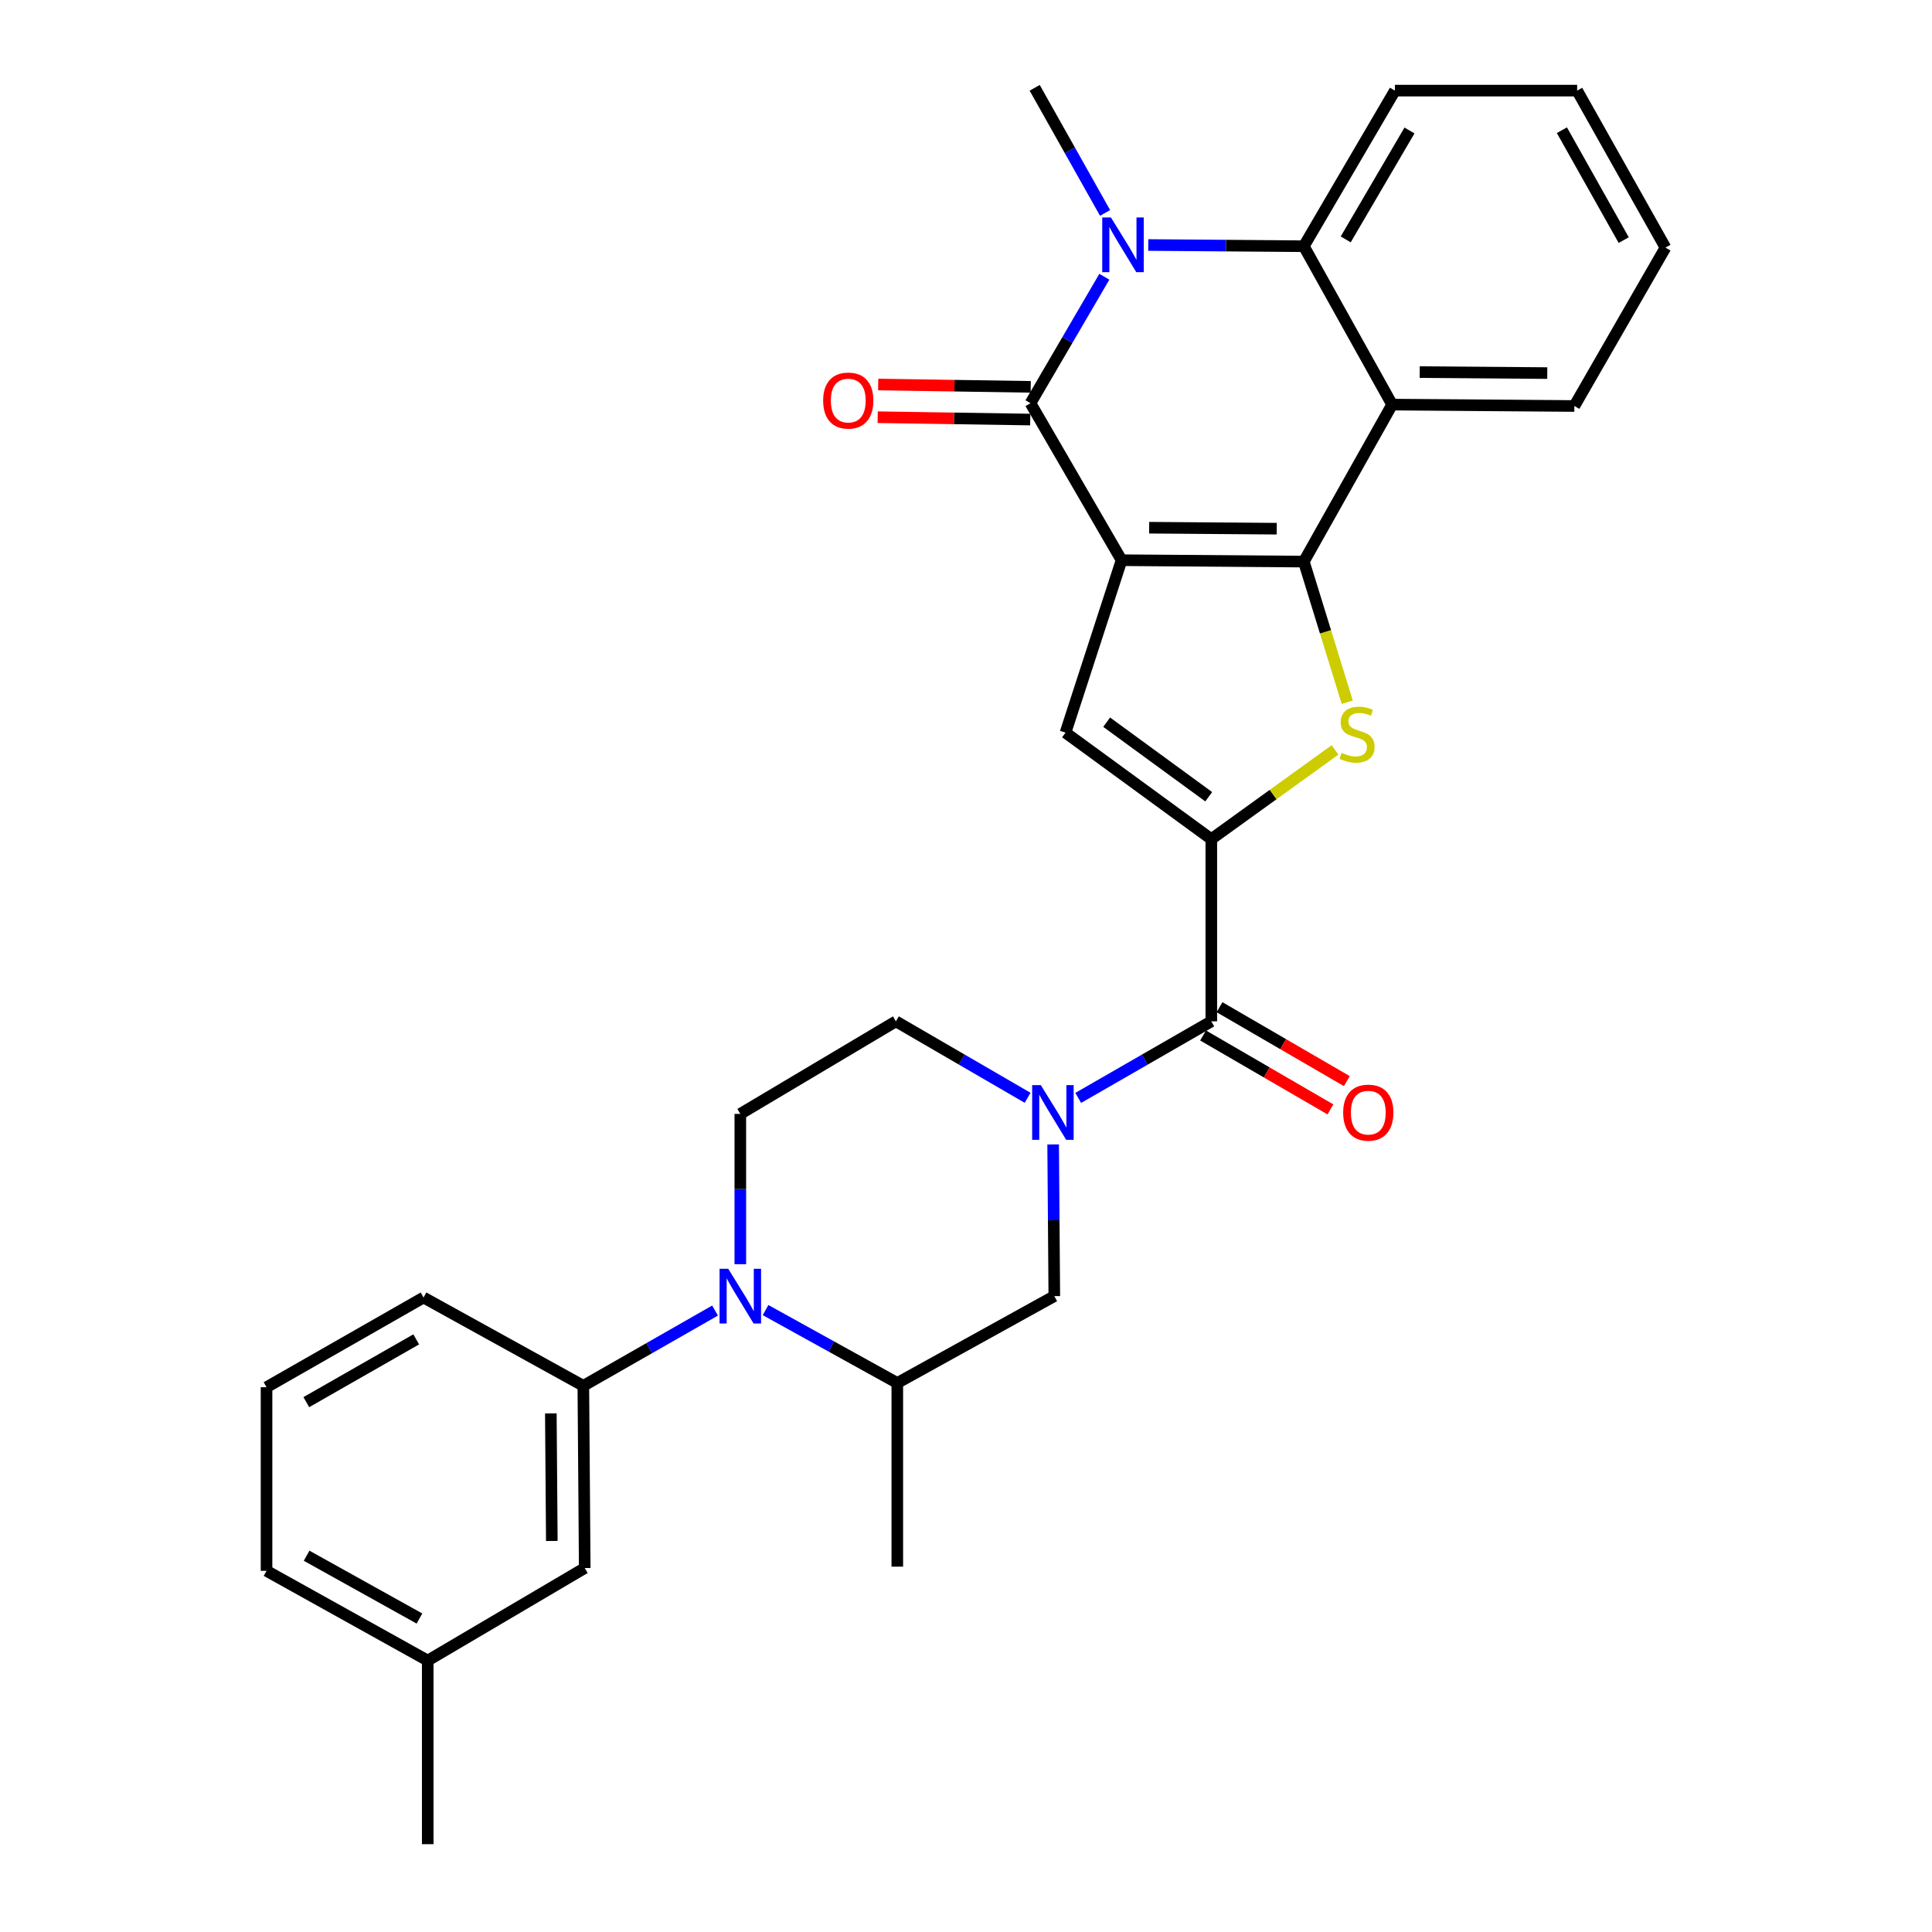 <?xml version='1.0' encoding='iso-8859-1'?>
<svg version='1.1' baseProfile='full'
              xmlns='http://www.w3.org/2000/svg'
                      xmlns:rdkit='http://www.rdkit.org/xml'
                      xmlns:xlink='http://www.w3.org/1999/xlink'
                  xml:space='preserve'
width='1000px' height='1000px' viewBox='0 0 1000 1000'>
<!-- END OF HEADER -->
<rect style='opacity:1.0;fill:#FFFFFF;stroke:none' width='1000' height='1000' x='0' y='0'> </rect>
<path class='bond-0' d='M 580.521,289.961 L 674.857,290.685' style='fill:none;fill-rule:evenodd;stroke:#000000;stroke-width:6px;stroke-linecap:butt;stroke-linejoin:miter;stroke-opacity:1' />
<path class='bond-0' d='M 594.801,273.142 L 660.837,273.649' style='fill:none;fill-rule:evenodd;stroke:#000000;stroke-width:6px;stroke-linecap:butt;stroke-linejoin:miter;stroke-opacity:1' />
<path class='bond-1' d='M 580.521,289.961 L 533.376,208.697' style='fill:none;fill-rule:evenodd;stroke:#000000;stroke-width:6px;stroke-linecap:butt;stroke-linejoin:miter;stroke-opacity:1' />
<path class='bond-5' d='M 580.521,289.961 L 551.508,379.209' style='fill:none;fill-rule:evenodd;stroke:#000000;stroke-width:6px;stroke-linecap:butt;stroke-linejoin:miter;stroke-opacity:1' />
<path class='bond-3' d='M 674.857,290.685 L 686.094,327.082' style='fill:none;fill-rule:evenodd;stroke:#000000;stroke-width:6px;stroke-linecap:butt;stroke-linejoin:miter;stroke-opacity:1' />
<path class='bond-3' d='M 686.094,327.082 L 697.332,363.478' style='fill:none;fill-rule:evenodd;stroke:#CCCC00;stroke-width:6px;stroke-linecap:butt;stroke-linejoin:miter;stroke-opacity:1' />
<path class='bond-6' d='M 674.857,290.685 L 720.563,209.421' style='fill:none;fill-rule:evenodd;stroke:#000000;stroke-width:6px;stroke-linecap:butt;stroke-linejoin:miter;stroke-opacity:1' />
<path class='bond-4' d='M 533.376,208.697 L 552.492,175.97' style='fill:none;fill-rule:evenodd;stroke:#000000;stroke-width:6px;stroke-linecap:butt;stroke-linejoin:miter;stroke-opacity:1' />
<path class='bond-4' d='M 552.492,175.97 L 571.607,143.243' style='fill:none;fill-rule:evenodd;stroke:#0000FF;stroke-width:6px;stroke-linecap:butt;stroke-linejoin:miter;stroke-opacity:1' />
<path class='bond-16' d='M 533.506,200.234 L 494.027,199.628' style='fill:none;fill-rule:evenodd;stroke:#000000;stroke-width:6px;stroke-linecap:butt;stroke-linejoin:miter;stroke-opacity:1' />
<path class='bond-16' d='M 494.027,199.628 L 454.547,199.022' style='fill:none;fill-rule:evenodd;stroke:#FF0000;stroke-width:6px;stroke-linecap:butt;stroke-linejoin:miter;stroke-opacity:1' />
<path class='bond-16' d='M 533.246,217.16 L 493.767,216.554' style='fill:none;fill-rule:evenodd;stroke:#000000;stroke-width:6px;stroke-linecap:butt;stroke-linejoin:miter;stroke-opacity:1' />
<path class='bond-16' d='M 493.767,216.554 L 454.287,215.948' style='fill:none;fill-rule:evenodd;stroke:#FF0000;stroke-width:6px;stroke-linecap:butt;stroke-linejoin:miter;stroke-opacity:1' />
<path class='bond-2' d='M 626.97,434.329 L 551.508,379.209' style='fill:none;fill-rule:evenodd;stroke:#000000;stroke-width:6px;stroke-linecap:butt;stroke-linejoin:miter;stroke-opacity:1' />
<path class='bond-2' d='M 625.635,412.391 L 572.812,373.807' style='fill:none;fill-rule:evenodd;stroke:#000000;stroke-width:6px;stroke-linecap:butt;stroke-linejoin:miter;stroke-opacity:1' />
<path class='bond-8' d='M 626.97,434.329 L 626.97,528.646' style='fill:none;fill-rule:evenodd;stroke:#000000;stroke-width:6px;stroke-linecap:butt;stroke-linejoin:miter;stroke-opacity:1' />
<path class='bond-30' d='M 626.97,434.329 L 658.988,411.243' style='fill:none;fill-rule:evenodd;stroke:#000000;stroke-width:6px;stroke-linecap:butt;stroke-linejoin:miter;stroke-opacity:1' />
<path class='bond-30' d='M 658.988,411.243 L 691.007,388.157' style='fill:none;fill-rule:evenodd;stroke:#CCCC00;stroke-width:6px;stroke-linecap:butt;stroke-linejoin:miter;stroke-opacity:1' />
<path class='bond-10' d='M 594.344,126.812 L 634.6,127.127' style='fill:none;fill-rule:evenodd;stroke:#0000FF;stroke-width:6px;stroke-linecap:butt;stroke-linejoin:miter;stroke-opacity:1' />
<path class='bond-10' d='M 634.6,127.127 L 674.857,127.443' style='fill:none;fill-rule:evenodd;stroke:#000000;stroke-width:6px;stroke-linecap:butt;stroke-linejoin:miter;stroke-opacity:1' />
<path class='bond-19' d='M 571.988,110.218 L 553.773,77.836' style='fill:none;fill-rule:evenodd;stroke:#0000FF;stroke-width:6px;stroke-linecap:butt;stroke-linejoin:miter;stroke-opacity:1' />
<path class='bond-19' d='M 553.773,77.836 L 535.558,45.455' style='fill:none;fill-rule:evenodd;stroke:#000000;stroke-width:6px;stroke-linecap:butt;stroke-linejoin:miter;stroke-opacity:1' />
<path class='bond-20' d='M 720.563,209.421 L 814.88,210.145' style='fill:none;fill-rule:evenodd;stroke:#000000;stroke-width:6px;stroke-linecap:butt;stroke-linejoin:miter;stroke-opacity:1' />
<path class='bond-20' d='M 734.84,192.602 L 800.862,193.109' style='fill:none;fill-rule:evenodd;stroke:#000000;stroke-width:6px;stroke-linecap:butt;stroke-linejoin:miter;stroke-opacity:1' />
<path class='bond-31' d='M 720.563,209.421 L 674.857,127.443' style='fill:none;fill-rule:evenodd;stroke:#000000;stroke-width:6px;stroke-linecap:butt;stroke-linejoin:miter;stroke-opacity:1' />
<path class='bond-7' d='M 558.086,568.279 L 592.528,548.462' style='fill:none;fill-rule:evenodd;stroke:#0000FF;stroke-width:6px;stroke-linecap:butt;stroke-linejoin:miter;stroke-opacity:1' />
<path class='bond-7' d='M 592.528,548.462 L 626.97,528.646' style='fill:none;fill-rule:evenodd;stroke:#000000;stroke-width:6px;stroke-linecap:butt;stroke-linejoin:miter;stroke-opacity:1' />
<path class='bond-13' d='M 545.107,592.355 L 545.407,631.612' style='fill:none;fill-rule:evenodd;stroke:#0000FF;stroke-width:6px;stroke-linecap:butt;stroke-linejoin:miter;stroke-opacity:1' />
<path class='bond-13' d='M 545.407,631.612 L 545.706,670.87' style='fill:none;fill-rule:evenodd;stroke:#000000;stroke-width:6px;stroke-linecap:butt;stroke-linejoin:miter;stroke-opacity:1' />
<path class='bond-15' d='M 531.892,568.221 L 497.805,548.433' style='fill:none;fill-rule:evenodd;stroke:#0000FF;stroke-width:6px;stroke-linecap:butt;stroke-linejoin:miter;stroke-opacity:1' />
<path class='bond-15' d='M 497.805,548.433 L 463.718,528.646' style='fill:none;fill-rule:evenodd;stroke:#000000;stroke-width:6px;stroke-linecap:butt;stroke-linejoin:miter;stroke-opacity:1' />
<path class='bond-17' d='M 622.72,535.966 L 655.673,555.097' style='fill:none;fill-rule:evenodd;stroke:#000000;stroke-width:6px;stroke-linecap:butt;stroke-linejoin:miter;stroke-opacity:1' />
<path class='bond-17' d='M 655.673,555.097 L 688.626,574.228' style='fill:none;fill-rule:evenodd;stroke:#FF0000;stroke-width:6px;stroke-linecap:butt;stroke-linejoin:miter;stroke-opacity:1' />
<path class='bond-17' d='M 631.219,521.326 L 664.172,540.457' style='fill:none;fill-rule:evenodd;stroke:#000000;stroke-width:6px;stroke-linecap:butt;stroke-linejoin:miter;stroke-opacity:1' />
<path class='bond-17' d='M 664.172,540.457 L 697.125,559.588' style='fill:none;fill-rule:evenodd;stroke:#FF0000;stroke-width:6px;stroke-linecap:butt;stroke-linejoin:miter;stroke-opacity:1' />
<path class='bond-9' d='M 383.187,654.352 L 383.187,615.452' style='fill:none;fill-rule:evenodd;stroke:#0000FF;stroke-width:6px;stroke-linecap:butt;stroke-linejoin:miter;stroke-opacity:1' />
<path class='bond-9' d='M 383.187,615.452 L 383.187,576.552' style='fill:none;fill-rule:evenodd;stroke:#000000;stroke-width:6px;stroke-linecap:butt;stroke-linejoin:miter;stroke-opacity:1' />
<path class='bond-11' d='M 370.108,678.343 L 336.02,697.821' style='fill:none;fill-rule:evenodd;stroke:#0000FF;stroke-width:6px;stroke-linecap:butt;stroke-linejoin:miter;stroke-opacity:1' />
<path class='bond-11' d='M 336.02,697.821 L 301.933,717.299' style='fill:none;fill-rule:evenodd;stroke:#000000;stroke-width:6px;stroke-linecap:butt;stroke-linejoin:miter;stroke-opacity:1' />
<path class='bond-33' d='M 396.249,678.097 L 430.345,696.965' style='fill:none;fill-rule:evenodd;stroke:#0000FF;stroke-width:6px;stroke-linecap:butt;stroke-linejoin:miter;stroke-opacity:1' />
<path class='bond-33' d='M 430.345,696.965 L 464.442,715.832' style='fill:none;fill-rule:evenodd;stroke:#000000;stroke-width:6px;stroke-linecap:butt;stroke-linejoin:miter;stroke-opacity:1' />
<path class='bond-22' d='M 674.857,127.443 L 722.011,46.903' style='fill:none;fill-rule:evenodd;stroke:#000000;stroke-width:6px;stroke-linecap:butt;stroke-linejoin:miter;stroke-opacity:1' />
<path class='bond-22' d='M 696.539,123.914 L 729.546,67.537' style='fill:none;fill-rule:evenodd;stroke:#000000;stroke-width:6px;stroke-linecap:butt;stroke-linejoin:miter;stroke-opacity:1' />
<path class='bond-18' d='M 301.933,717.299 L 302.657,811.617' style='fill:none;fill-rule:evenodd;stroke:#000000;stroke-width:6px;stroke-linecap:butt;stroke-linejoin:miter;stroke-opacity:1' />
<path class='bond-18' d='M 285.114,731.577 L 285.621,797.599' style='fill:none;fill-rule:evenodd;stroke:#000000;stroke-width:6px;stroke-linecap:butt;stroke-linejoin:miter;stroke-opacity:1' />
<path class='bond-23' d='M 301.933,717.299 L 219.221,671.594' style='fill:none;fill-rule:evenodd;stroke:#000000;stroke-width:6px;stroke-linecap:butt;stroke-linejoin:miter;stroke-opacity:1' />
<path class='bond-12' d='M 464.442,715.832 L 545.706,670.87' style='fill:none;fill-rule:evenodd;stroke:#000000;stroke-width:6px;stroke-linecap:butt;stroke-linejoin:miter;stroke-opacity:1' />
<path class='bond-24' d='M 464.442,715.832 L 464.442,810.892' style='fill:none;fill-rule:evenodd;stroke:#000000;stroke-width:6px;stroke-linecap:butt;stroke-linejoin:miter;stroke-opacity:1' />
<path class='bond-14' d='M 383.187,576.552 L 463.718,528.646' style='fill:none;fill-rule:evenodd;stroke:#000000;stroke-width:6px;stroke-linecap:butt;stroke-linejoin:miter;stroke-opacity:1' />
<path class='bond-21' d='M 302.657,811.617 L 221.393,859.504' style='fill:none;fill-rule:evenodd;stroke:#000000;stroke-width:6px;stroke-linecap:butt;stroke-linejoin:miter;stroke-opacity:1' />
<path class='bond-28' d='M 814.88,210.145 L 862.043,128.167' style='fill:none;fill-rule:evenodd;stroke:#000000;stroke-width:6px;stroke-linecap:butt;stroke-linejoin:miter;stroke-opacity:1' />
<path class='bond-27' d='M 221.393,859.504 L 221.393,954.545' style='fill:none;fill-rule:evenodd;stroke:#000000;stroke-width:6px;stroke-linecap:butt;stroke-linejoin:miter;stroke-opacity:1' />
<path class='bond-34' d='M 221.393,859.504 L 137.957,813.065' style='fill:none;fill-rule:evenodd;stroke:#000000;stroke-width:6px;stroke-linecap:butt;stroke-linejoin:miter;stroke-opacity:1' />
<path class='bond-34' d='M 217.11,837.747 L 158.705,805.239' style='fill:none;fill-rule:evenodd;stroke:#000000;stroke-width:6px;stroke-linecap:butt;stroke-linejoin:miter;stroke-opacity:1' />
<path class='bond-29' d='M 722.011,46.903 L 816.328,46.903' style='fill:none;fill-rule:evenodd;stroke:#000000;stroke-width:6px;stroke-linecap:butt;stroke-linejoin:miter;stroke-opacity:1' />
<path class='bond-25' d='M 219.221,671.594 L 137.957,718.023' style='fill:none;fill-rule:evenodd;stroke:#000000;stroke-width:6px;stroke-linecap:butt;stroke-linejoin:miter;stroke-opacity:1' />
<path class='bond-25' d='M 215.429,693.256 L 158.544,725.757' style='fill:none;fill-rule:evenodd;stroke:#000000;stroke-width:6px;stroke-linecap:butt;stroke-linejoin:miter;stroke-opacity:1' />
<path class='bond-26' d='M 137.957,718.023 L 137.957,813.065' style='fill:none;fill-rule:evenodd;stroke:#000000;stroke-width:6px;stroke-linecap:butt;stroke-linejoin:miter;stroke-opacity:1' />
<path class='bond-32' d='M 862.043,128.167 L 816.328,46.903' style='fill:none;fill-rule:evenodd;stroke:#000000;stroke-width:6px;stroke-linecap:butt;stroke-linejoin:miter;stroke-opacity:1' />
<path class='bond-32' d='M 840.432,124.277 L 808.432,67.392' style='fill:none;fill-rule:evenodd;stroke:#000000;stroke-width:6px;stroke-linecap:butt;stroke-linejoin:miter;stroke-opacity:1' />
<path  class='atom-4' d='M 694.412 389.653
Q 694.732 389.773, 696.052 390.333
Q 697.372 390.893, 698.812 391.253
Q 700.292 391.573, 701.732 391.573
Q 704.412 391.573, 705.972 390.293
Q 707.532 388.973, 707.532 386.693
Q 707.532 385.133, 706.732 384.173
Q 705.972 383.213, 704.772 382.693
Q 703.572 382.173, 701.572 381.573
Q 699.052 380.813, 697.532 380.093
Q 696.052 379.373, 694.972 377.853
Q 693.932 376.333, 693.932 373.773
Q 693.932 370.213, 696.332 368.013
Q 698.772 365.813, 703.572 365.813
Q 706.852 365.813, 710.572 367.373
L 709.652 370.453
Q 706.252 369.053, 703.692 369.053
Q 700.932 369.053, 699.412 370.213
Q 697.892 371.333, 697.932 373.293
Q 697.932 374.813, 698.692 375.733
Q 699.492 376.653, 700.612 377.173
Q 701.772 377.693, 703.692 378.293
Q 706.252 379.093, 707.772 379.893
Q 709.292 380.693, 710.372 382.333
Q 711.492 383.933, 711.492 386.693
Q 711.492 390.613, 708.852 392.733
Q 706.252 394.813, 701.892 394.813
Q 699.372 394.813, 697.452 394.253
Q 695.572 393.733, 693.332 392.813
L 694.412 389.653
' fill='#CCCC00'/>
<path  class='atom-5' d='M 575.004 112.549
L 584.284 127.549
Q 585.204 129.029, 586.684 131.709
Q 588.164 134.389, 588.244 134.549
L 588.244 112.549
L 592.004 112.549
L 592.004 140.869
L 588.124 140.869
L 578.164 124.469
Q 577.004 122.549, 575.764 120.349
Q 574.564 118.149, 574.204 117.469
L 574.204 140.869
L 570.524 140.869
L 570.524 112.549
L 575.004 112.549
' fill='#0000FF'/>
<path  class='atom-8' d='M 538.722 561.659
L 548.002 576.659
Q 548.922 578.139, 550.402 580.819
Q 551.882 583.499, 551.962 583.659
L 551.962 561.659
L 555.722 561.659
L 555.722 589.979
L 551.842 589.979
L 541.882 573.579
Q 540.722 571.659, 539.482 569.459
Q 538.282 567.259, 537.922 566.579
L 537.922 589.979
L 534.242 589.979
L 534.242 561.659
L 538.722 561.659
' fill='#0000FF'/>
<path  class='atom-10' d='M 376.927 656.71
L 386.207 671.71
Q 387.127 673.19, 388.607 675.87
Q 390.087 678.55, 390.167 678.71
L 390.167 656.71
L 393.927 656.71
L 393.927 685.03
L 390.047 685.03
L 380.087 668.63
Q 378.927 666.71, 377.687 664.51
Q 376.487 662.31, 376.127 661.63
L 376.127 685.03
L 372.447 685.03
L 372.447 656.71
L 376.927 656.71
' fill='#0000FF'/>
<path  class='atom-17' d='M 426.059 207.329
Q 426.059 200.529, 429.419 196.729
Q 432.779 192.929, 439.059 192.929
Q 445.339 192.929, 448.699 196.729
Q 452.059 200.529, 452.059 207.329
Q 452.059 214.209, 448.659 218.129
Q 445.259 222.009, 439.059 222.009
Q 432.819 222.009, 429.419 218.129
Q 426.059 214.249, 426.059 207.329
M 439.059 218.809
Q 443.379 218.809, 445.699 215.929
Q 448.059 213.009, 448.059 207.329
Q 448.059 201.769, 445.699 198.969
Q 443.379 196.129, 439.059 196.129
Q 434.739 196.129, 432.379 198.929
Q 430.059 201.729, 430.059 207.329
Q 430.059 213.049, 432.379 215.929
Q 434.739 218.809, 439.059 218.809
' fill='#FF0000'/>
<path  class='atom-18' d='M 695.224 575.899
Q 695.224 569.099, 698.584 565.299
Q 701.944 561.499, 708.224 561.499
Q 714.504 561.499, 717.864 565.299
Q 721.224 569.099, 721.224 575.899
Q 721.224 582.779, 717.824 586.699
Q 714.424 590.579, 708.224 590.579
Q 701.984 590.579, 698.584 586.699
Q 695.224 582.819, 695.224 575.899
M 708.224 587.379
Q 712.544 587.379, 714.864 584.499
Q 717.224 581.579, 717.224 575.899
Q 717.224 570.339, 714.864 567.539
Q 712.544 564.699, 708.224 564.699
Q 703.904 564.699, 701.544 567.499
Q 699.224 570.299, 699.224 575.899
Q 699.224 581.619, 701.544 584.499
Q 703.904 587.379, 708.224 587.379
' fill='#FF0000'/>
</svg>
